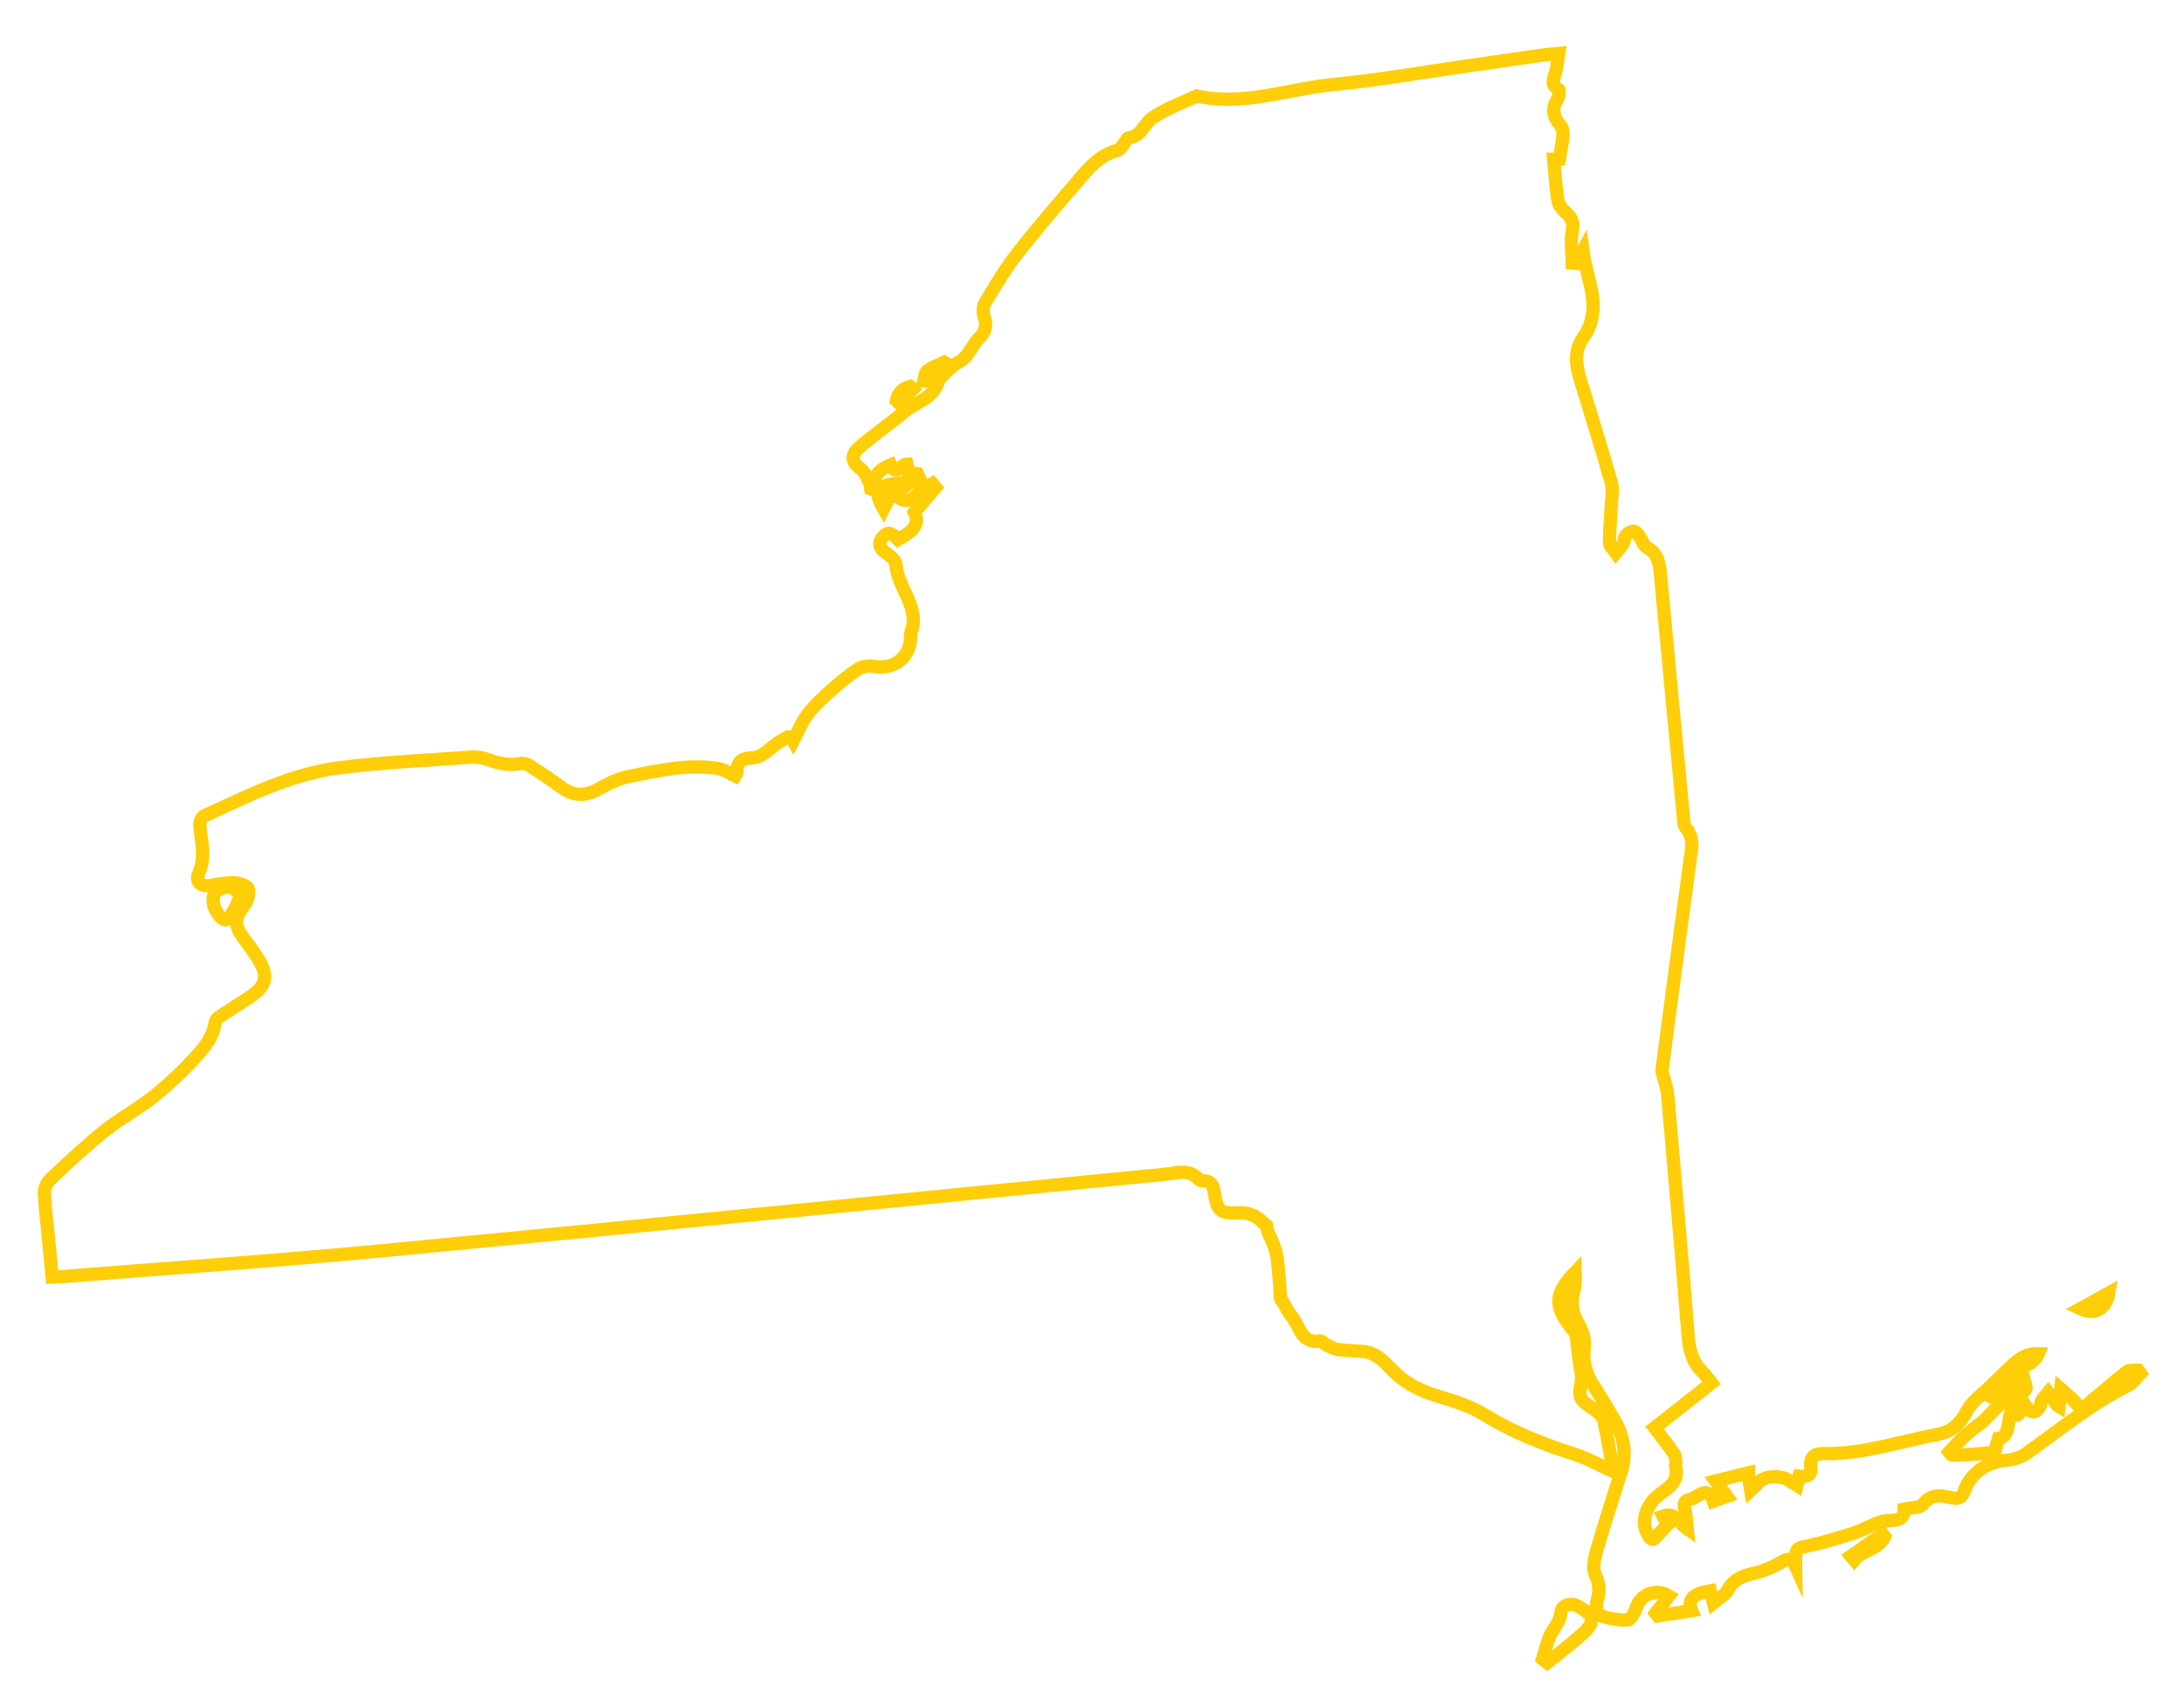 <?xml version="1.0" encoding="utf-8"?>
<!-- Generator: Adobe Illustrator 27.0.0, SVG Export Plug-In . SVG Version: 6.00 Build 0)  -->
<svg version="1.1" id="Layer_1" xmlns="http://www.w3.org/2000/svg" xmlns:xlink="http://www.w3.org/1999/xlink" x="0px" y="0px"
	 viewBox="0 0 1641.17 1266.67" style="enable-background:new 0 0 1641.17 1266.67;" xml:space="preserve">
<style type="text/css">
	.st0{fill-rule:evenodd;clip-rule:evenodd;fill:none;stroke:#FECF08;stroke-width:10;stroke-miterlimit:10;}
</style>
<g>
	<path class="st0" d="M1606.77,1029.76c-2.88,0.24-6.52-0.52-8.45,0.95c-8.76,6.68-16.82,14.24-25.52,20.98
		c-3.65,2.88-7.08,10.26-13.29,2.3c-2.85-3.61-6.83-6.43-10.91-10.08c-0.43,4.47-0.86,8.73-1.32,13.02
		c-2.57-1.53-3.19-3.4-4.26-5.08c-1.13-1.9-2.63-3.58-3.95-5.36c-1.59,1.93-3.37,3.71-4.69,5.79c-0.8,1.35-0.7,3.19-1.44,4.59
		c-2.88,5.39-6.83,5.51-10.11,0.43c-0.74-1.23-1.59-2.33-2.48-3.49c-3.46,3.49-0.21,12.74-9.83,9.16c-1.84,8-1.29,17.18-8.85,18.01
		c-1.62,5.15-2.21,10.23-3.43,10.38c-10.26,1.35-20.65,1.84-31.03,2.24c-1.07,0.06-2.27-2.27-2.39-2.42
		c3.86-4.13,6.86-7.6,10.23-10.81c3.19-3.06,6.77-5.73,10.17-8.55c1.68-1.35,3.61-2.39,5.08-3.86c4.53-4.5,8.91-9.16,13.75-14.12
		c-1.07-0.55-3.22-1.72-6.65-3.58c5.08-6.4,9.56-13.05,15.01-18.65c5.24-5.36,15.25-4.81,19.33-14.3c-9.77-0.34-15.16,4.5-20.49,9.5
		c-5.08,4.81-10.17,9.62-15.19,14.58c-6.25,6.25-14.3,11.67-18.23,19.24c-4.99,9.77-11.76,15.41-21.84,17.31
		c-28.21,5.21-55.66,14.92-84.82,14.37c-7.2-0.15-11.42,2.11-10.44,10.32c0.83,6.62-3.61,7.38-8.82,6.68
		c-0.58,2.42-1.04,4.38-1.65,6.95c-2.94-1.84-5.12-3.34-7.51-4.59c-6.77-3.65-18.41-1.93-21.66,2.85c-1.44,2.05-3.74,3.49-5.54,5.24
		c-0.49-2.7-1.01-5.42-1.38-8.15c-0.18-1.04-0.09-2.05-0.15-4.84c-8.24,2.02-15.84,3.95-24.78,6.13c3.68,4.96,6.25,8.39,8.48,11.52
		c-3.86,1.38-6.86,2.42-10.14,3.64c-4.87-12.96-12.01-2.2-17.92-1.16c-6.25,1.16-3.49,6.59-2.91,10.72
		c0.43,3.09,0.64,6.25,1.13,11.24c-6.89-4.81-9.34-12.93-18.2-9.56c1.41,2.79,2.6,5.12,3.37,6.52c-2.76,2.88-5.08,5.3-7.38,7.69
		c-1.19,1.23-2.66,3.49-3.71,3.34c-1.44-0.18-2.94-2.05-3.71-3.58c-4.9-8.73-2.14-18.93,4.72-26.62
		c6.62-7.26,19.91-10.72,16.11-24.84c-0.06-0.18,0.34-0.52,0.31-0.77c-0.37-2.82,0.12-6.16-1.26-8.3
		c-4.47-6.74-9.65-12.99-14.79-19.79c14.58-11.46,28.55-22.48,42.7-33.63c-2.57-3.25-4.32-6.06-6.65-8.33
		c-7.63-7.35-10.05-16.36-10.84-26.89c-4.84-60.92-10.2-121.73-15.5-182.59c-0.21-2.85-1.35-5.67-1.99-8.55
		c-0.73-3.22-2.42-6.62-2.02-9.74c6.92-52.96,14.03-105.86,21.23-158.79c1.13-7.87,2.57-15.35-3.46-22.27
		c-1.81-2.11-1.62-6.16-1.93-9.34c-5.79-60.28-11.55-120.53-17.09-180.81c-0.77-8.42-1.75-15.84-10.17-20.58
		c-2.63-1.5-3.65-5.79-5.73-8.58c-1.1-1.53-2.94-3.8-4.29-3.74c-2.05,0.15-4.5,1.68-5.91,3.37c-1.29,1.53-0.95,4.29-1.99,6.06
		c-1.5,2.48-3.64,4.56-5.48,6.86c-1.68-2.45-4.78-4.87-4.78-7.32c0-9.99,0.98-19.97,1.5-29.93c0.25-5.08,1.26-10.57-0.06-15.25
		c-7.6-26.5-15.74-52.84-23.86-79.24c-3.12-10.32-3.77-21.04,2.54-29.83c15.41-21.66,3-42.42-0.09-65.3
		c-2.21,4.2-3.55,6.83-4.93,9.43c-0.98-0.09-2.02-0.18-3.06-0.28c-0.12-8.12-1.5-16.45,0-24.23c1.1-5.82,0-9.04-3.89-12.74
		c-2.76-2.63-6.19-6-6.77-9.43c-1.78-10.38-2.27-20.95-3.31-31.7c2.57-0.06,4.26-0.12,4.26-0.12c1.01-6.4,2.27-11.76,2.7-17.21
		c0.21-2.66-0.15-6.16-1.81-7.99c-5.57-6.34-6.89-12.47-2.17-19.94c1.16-1.93,1.56-6.77,0.73-7.2c-6.37-3.4-3.61-7.72-2.36-12.41
		c1.22-4.56,1.62-9.4,2.42-14.49c-4.72,0.46-8.48,0.67-12.22,1.19c-18.01,2.57-35.99,5.21-54,7.81
		c-34.4,4.87-68.7,10.97-103.19,14.33c-34.12,3.31-67.51,16.42-102.58,8.58c-11.3,5.39-23.49,9.53-33.54,16.66
		c-6.06,4.23-8.09,13.75-17.64,14.83c-1.26,0.15-2.21,2.88-3.4,4.29c-1.53,1.84-2.94,4.59-4.93,5.08
		c-14.18,3.64-22.57,14.46-31.34,24.72c-14.98,17.52-30.11,34.95-44.26,53.18c-8.94,11.49-16.42,24.11-23.98,36.67
		c-1.62,2.76-1.81,7.57-0.64,10.69c2.33,6.37,0.8,11.18-3.55,15.53c-5.88,5.7-7.78,14.34-15.96,18.53
		c-5.58,2.88-9.86,8.42-14.67,12.9c-2.85,14.03-16.66,16.51-25.64,24.01c-11.36,9.5-23.55,17.95-34.7,27.57
		c-6.25,5.45-4.66,11.18,1.87,15.65c2.85,1.99,4.35,6.1,6.16,9.43c0.8,1.59,0.8,3.61,1.16,5.45c0.95,0.34,1.9,0.67,2.82,1.04
		c-1.87-10.63,3.83-15.53,12.22-19.05c4.01,9.25,7.84-0.52,12.16-0.58c0.49,2.39,0.89,4.47,1.35,6.46c2.45,0.28,4.59,0.52,6.71,0.77
		c0.34,0.7,0.61,1.35,0.92,2.02c-6.1,4.53-12.16,9.07-18.19,13.6c9.28,8.39,14.52,3.58,19.91-2.97c2.08-2.42,5.67-3.58,8.55-5.27
		c0.83,0.98,1.62,1.99,2.42,2.97c-5.24,6.22-10.57,12.37-16.02,18.75c3.8,8.06,1.04,13.05-12.19,20.43
		c-3.31-3.4-7.26-7.6-11.73-1.65c-4.23,5.48-1.26,9.16,3.83,12.53c2.73,1.84,6.07,5.21,6.31,8.02
		c1.16,17.86,18.96,32.22,10.91,51.92c-0.18,0.43,0.12,1.04,0.12,1.65c0.06,15.96-12.53,25.79-28.12,22.76
		c-3.68-0.73-8.64,0.25-11.79,2.3c-7.32,4.87-14.09,10.6-20.71,16.45c-6.1,5.48-12.22,11.21-17.12,17.74
		c-4.23,5.61-6.86,12.5-10.54,19.6c-3.22-5.61-5.73-1.84-9.47,0.15c-7.63,3.98-12.56,12.65-22.64,12.68
		c-6.43,0-10.6,3.37-10.11,10.66c0,0.86-0.95,1.78-1.53,2.79c-4.26-1.96-8.15-4.84-12.31-5.51c-22.7-3.71-44.81,1.56-66.87,5.76
		c-8.24,1.59-16.3,5.64-23.8,9.83c-9.46,5.36-18.5,5.18-27.48-1.53c-7.81-5.82-15.96-11.15-24.17-16.39
		c-1.72-1.13-4.29-1.87-6.22-1.5c-9.16,1.93-17.55-0.28-26.07-3.34c-3.49-1.26-7.53-1.71-11.27-1.44
		c-32.96,2.39-66.07,3.86-98.81,7.96c-36.51,4.53-69.26,21.32-102.24,36.42c-1.81,0.83-3.16,5.24-2.85,7.78
		c1.22,11.76,4.38,23.25-0.89,35.19c-2.94,6.55,1.99,10.35,9.56,9.01c5.85-1.07,11.79-2.11,17.64-1.87
		c3.61,0.15,9.46,2.24,10.02,4.56c1.01,3.64-0.58,9.01-2.97,12.25c-7.6,10.2-7.87,14.89-0.15,25.27
		c4.66,6.28,9.53,12.53,13.02,19.48c4.41,9.01,2.79,15.28-5.15,21.59c-6.1,4.87-13.17,8.58-19.57,13.05
		c-3.77,2.6-9.71,5.45-10.08,8.79c-1.35,9.92-6.92,17.34-12.83,23.92c-10.14,11.4-21.41,21.93-33.3,31.55
		c-11.61,9.37-25.12,16.39-36.7,25.73c-14.33,11.49-27.75,24.08-41.04,36.63c-2.54,2.36-4.47,6.74-4.41,10.08
		c0.4,10.84,1.87,21.66,2.91,32.44c0.95,10.17,1.96,20.34,2.91,30.91c3.55-0.18,5.97-0.21,8.3-0.4
		c79.61-6.37,159.25-11.73,238.67-19.3c196.77-18.69,393.39-38.44,590.04-57.65c8.49-0.83,17.52-4.26,24.66,3.98
		c0.61,0.7,2.02,1.1,3.03,1.04c6.62-0.24,7.93,4.1,8.7,9.4c1.99,13.54,4.96,15.5,18.93,14.58c3.74-0.24,7.9,0.89,11.24,2.51
		c3.34,1.65,6.03,4.75,9.04,7.26c0.46,4.56,2.82,8.39,4.5,12.5c1.65,4.01,3.09,8.24,3.58,12.47c1.16,9.95,1.62,19.94,2.45,29.86
		c0.09,0.7,1.01,1.29,1.41,1.96c2.36,3.89,4.23,8.12,7.11,11.58c5.97,7.29,6.95,20.52,21.32,18.23c1.35-0.18,2.97,2.17,4.62,2.97
		c2.79,1.32,5.64,3.03,8.55,3.46c6.31,0.86,12.65,0.86,18.96,1.44c9.22,0.83,15.38,7.08,21.26,13.26
		c9.19,9.71,20.25,15.77,33.05,19.7c12.9,3.95,26.34,7.99,37.65,15.01c21.29,13.14,44.02,21.9,67.54,29.44
		c9.53,3.06,18.41,8.24,28.52,12.83c-2.27-12.71-4.2-25.45-7.04-37.95c-0.74-3.22-4.07-6.4-6.98-8.45
		c-12.25-8.42-12.16-8.24-9.86-22.36c0.55-3.52-0.77-7.32-1.22-11c-0.58-4.1-1.04-8.21-1.65-12.25c-0.77-4.59-0.18-10.38-2.82-13.48
		c-15.07-18.07-15.41-27.41,0.95-44.38c0.18,4.69,0.18,9.37-1.01,13.81c-2.3,8.82-1.56,16.6,3.37,24.81
		c3.16,5.21,5.21,12.44,4.44,18.26c-1.41,10.6,1.26,19.17,6.59,27.72c5.73,9.19,11.55,18.38,16.75,27.87
		c6.56,11.82,8.64,24.35,4.35,37.64c-6.49,20.31-13.02,40.65-18.93,61.14c-1.44,5.21-2.51,12.04-0.34,16.48
		c3.37,7.17,3.15,13.11,1.01,20.22c-0.83,3,0.43,9.43,2.17,9.99c6.68,2.3,13.97,3.83,20.95,3.49c2.54-0.18,5.51-6.22,6.86-10.11
		c3.31-9.37,14.86-13.84,24.23-7.96c-3.31,4.38-6.65,8.64-9.95,12.9c0.52,0.67,1.1,1.38,1.62,2.08c8.33-1.32,16.69-2.6,25.42-3.95
		c-3.46-8.42,0.98-12.68,14-14.95c0.55,2.21,1.07,4.44,2.3,9.01c4.32-3.61,8.85-5.7,10.57-9.13c4.59-8.91,12.22-11.3,21.01-13.26
		c6.34-1.5,12.59-4.26,18.29-7.44c4.66-2.6,8.36-5.51,11.89,2.3c-0.21-13.39,0.4-13.26,8.3-14.95c12.04-2.6,23.89-6.19,35.65-9.95
		c8.85-2.85,17.37-9.16,26.07-9.31c8.64-0.12,11.61-2.17,11.61-8.64c5.45-1.26,11.88-0.77,14.06-3.58
		c6.13-8.12,14.12-6.68,21.1-4.99c6.43,1.56,8.36-0.61,10.17-5.48c4.69-13.11,17.4-21.72,31.34-22.64
		c5.11-0.37,10.84-2.08,15.01-5.02c25.15-17.83,49.04-37.55,76.94-51.4c3.55-1.75,5.91-5.88,8.85-8.88
		C1607.81,1031.26,1607.29,1030.49,1606.77,1029.76z"/>
	<path class="st0" d="M705.13,285.4c0.06-0.12,0.15-0.18,0.25-0.25c0,0,0-0.06,0-0.09L705.13,285.4z"/>
	<path class="st0" d="M1185.84,1207.08c-5.21-2.97-12.41-1.1-12.86,4.69c-0.77,7.63-6.13,12.25-8.73,18.53
		c-2.08,5.33-3.46,11-5.11,16.51c1.16,0.89,2.33,1.81,3.52,2.66c8.67-7.01,17.67-13.66,25.91-21.2
		C1199.23,1218.63,1198.4,1214.16,1185.84,1207.08z"/>
	<path class="st0" d="M170.8,690.74c4.69-4.78,7.78-11.58,9.86-18.07c0.4-1.44-6.13-5.18-7.6-6.34
		c-10.11,0.95-13.48,4.96-12.8,11.73C160.97,685.29,168.05,693.5,170.8,690.74z"/>
	<path class="st0" d="M705.13,285.4l0.25-0.34c-0.06,0.03-0.09,0.06-0.12,0.09C705.19,285.22,705.13,285.28,705.13,285.4z"/>
	<path class="st0" d="M709.54,272.17c-4.35,2.11-9.01,3.74-12.74,6.52c-1.78,1.32-1.71,4.99-2.48,7.57c2.6,0.24,5.15,0.77,7.63,0.64
		c1.13-0.03,2.21-1.13,3.31-1.75c2.05-3.92,4.17-7.84,6.25-11.73C710.82,272.97,710.18,272.54,709.54,272.17z"/>
	<path class="st0" d="M673.39,363.27c-14.61,1.59-16.79,6.37-9.47,19.02C667.42,375.21,670.36,369.24,673.39,363.27z"/>
	<path class="st0" d="M1584.66,971.65c-7.23,3.98-13.66,7.5-21.44,11.82C1573.94,988.62,1582.67,983.54,1584.66,971.65z"/>
	<path class="st0" d="M1508.63,1051.08c1.04,0.83,2.05,1.69,3.09,2.48c3.58-3.12,7.69-5.82,10.51-9.5c1.04-1.26-0.77-4.78-1.32-7.23
		c-2.08,0.64-5.15,0.61-6.07,2.02C1512.31,1042.62,1510.62,1047.01,1508.63,1051.08z"/>
	<path class="st0" d="M1391.01,1169.31c0.83,0.95,1.68,1.93,2.45,2.88c6.16-7.57,18.29-7.69,22.7-17.4
		c-0.52-0.67-1.07-1.32-1.53-1.99C1406.75,1158.35,1398.85,1163.83,1391.01,1169.31z"/>
	<path class="st0" d="M685.86,292.51c-0.7-0.73-1.44-1.41-2.14-2.08c-5.67,1.53-9.04,4.99-10.08,10.48
		c0.77,0.64,1.47,1.29,2.14,1.93C679.18,299.37,682.52,295.94,685.86,292.51z"/>
</g>
</svg>
